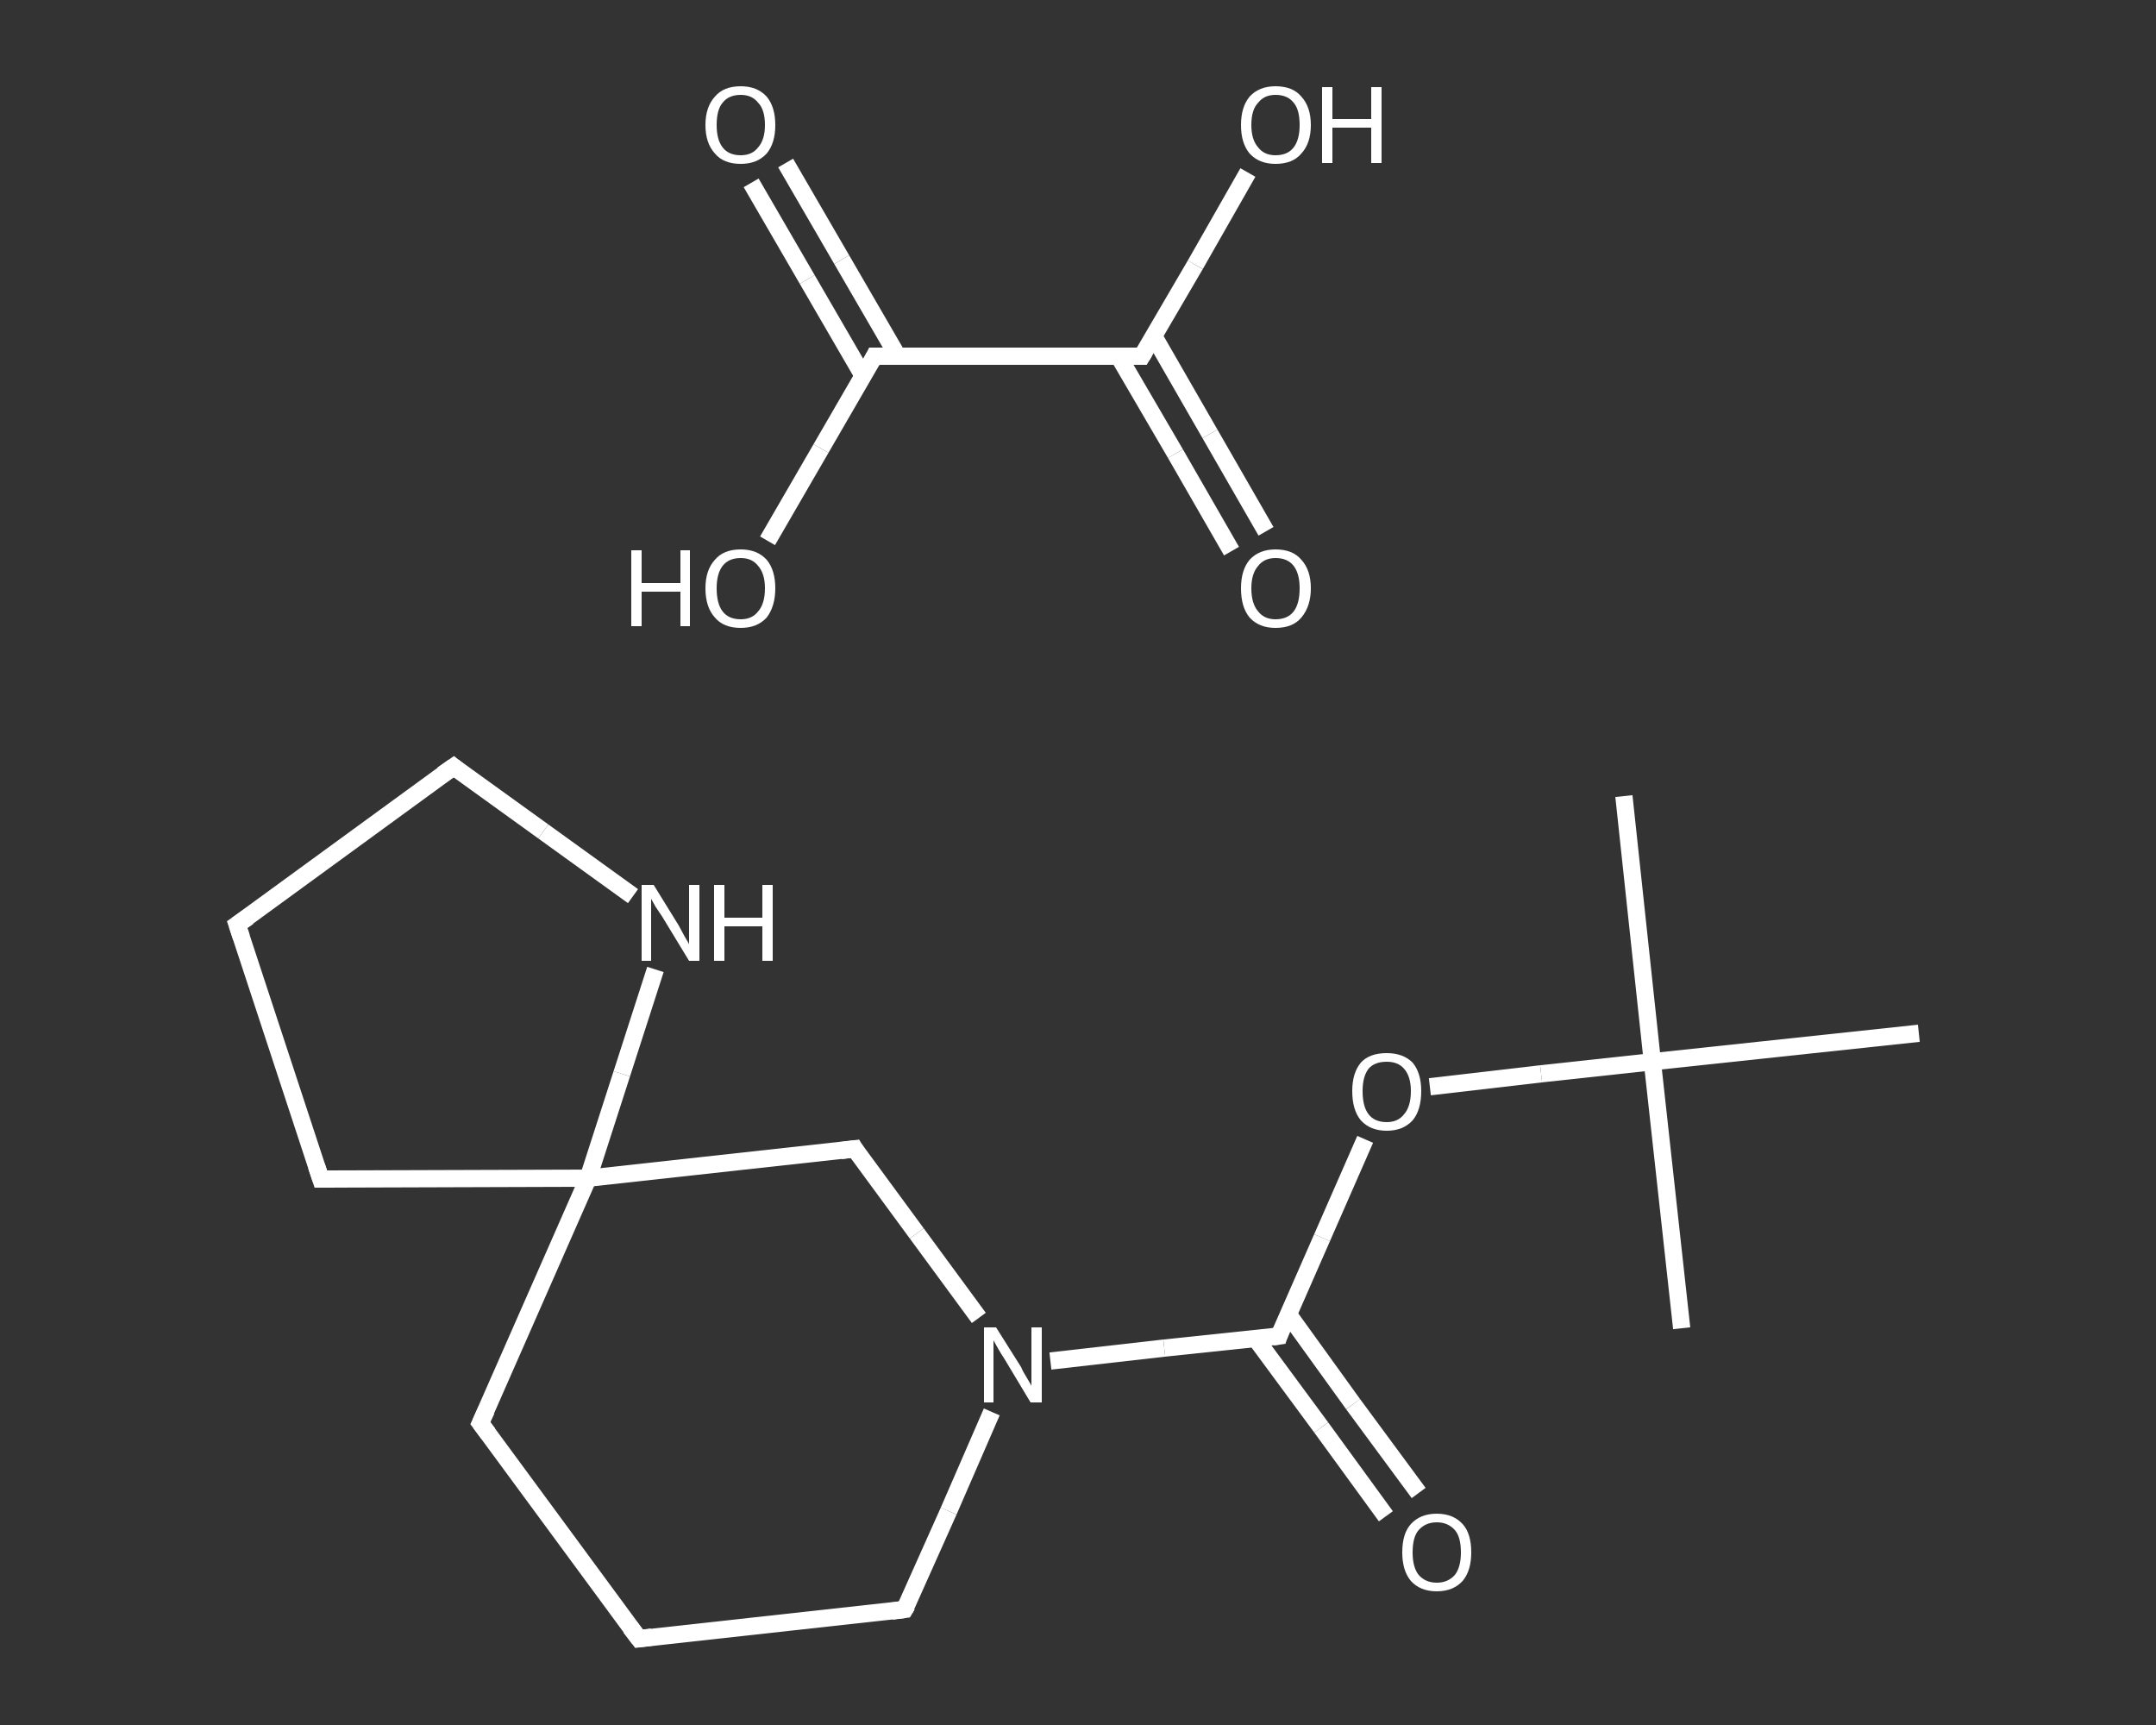 <?xml version='1.0' encoding='iso-8859-1'?>
<svg version='1.1' baseProfile='full'
              xmlns='http://www.w3.org/2000/svg'
                      xmlns:rdkit='http://www.rdkit.org/xml'
                      xmlns:xlink='http://www.w3.org/1999/xlink'
                  xml:space='preserve'
width='250px' height='200px' viewBox='0 0 250 200'>
<rect x="0" y="0" width="250" height="200" fill="#333333" stroke="none"/>
<!-- END OF HEADER -->
<rect style='opacity:1.0;fill:transparent;stroke:none' width='250.0' height='200.0' x='0.0' y='0.0'> </rect>
<path class='bond-0 atom-0 atom-1' d='M 188.3,92.3 L 191.6,123.1' style='fill:none;fill-rule:evenodd;stroke:#FFFFFF;stroke-width:2.0px;stroke-linecap:butt;stroke-linejoin:miter;stroke-opacity:1' />
<path class='bond-1 atom-1 atom-2' d='M 191.6,123.1 L 195.0,154.0' style='fill:none;fill-rule:evenodd;stroke:#FFFFFF;stroke-width:2.0px;stroke-linecap:butt;stroke-linejoin:miter;stroke-opacity:1' />
<path class='bond-2 atom-1 atom-3' d='M 191.6,123.1 L 222.5,119.8' style='fill:none;fill-rule:evenodd;stroke:#FFFFFF;stroke-width:2.0px;stroke-linecap:butt;stroke-linejoin:miter;stroke-opacity:1' />
<path class='bond-3 atom-1 atom-4' d='M 191.6,123.1 L 178.7,124.5' style='fill:none;fill-rule:evenodd;stroke:#FFFFFF;stroke-width:2.0px;stroke-linecap:butt;stroke-linejoin:miter;stroke-opacity:1' />
<path class='bond-3 atom-1 atom-4' d='M 178.7,124.5 L 165.8,126.0' style='fill:none;fill-rule:evenodd;stroke:#FFFFFF;stroke-width:2.0px;stroke-linecap:butt;stroke-linejoin:miter;stroke-opacity:1' />
<path class='bond-4 atom-4 atom-5' d='M 158.3,132.1 L 153.3,143.5' style='fill:none;fill-rule:evenodd;stroke:#FFFFFF;stroke-width:2.0px;stroke-linecap:butt;stroke-linejoin:miter;stroke-opacity:1' />
<path class='bond-4 atom-4 atom-5' d='M 153.3,143.5 L 148.3,154.9' style='fill:none;fill-rule:evenodd;stroke:#FFFFFF;stroke-width:2.0px;stroke-linecap:butt;stroke-linejoin:miter;stroke-opacity:1' />
<path class='bond-5 atom-5 atom-6' d='M 145.6,155.2 L 153.2,165.5' style='fill:none;fill-rule:evenodd;stroke:#FFFFFF;stroke-width:2.0px;stroke-linecap:butt;stroke-linejoin:miter;stroke-opacity:1' />
<path class='bond-5 atom-5 atom-6' d='M 153.2,165.5 L 160.7,175.8' style='fill:none;fill-rule:evenodd;stroke:#FFFFFF;stroke-width:2.0px;stroke-linecap:butt;stroke-linejoin:miter;stroke-opacity:1' />
<path class='bond-5 atom-5 atom-6' d='M 149.4,152.4 L 156.9,162.8' style='fill:none;fill-rule:evenodd;stroke:#FFFFFF;stroke-width:2.0px;stroke-linecap:butt;stroke-linejoin:miter;stroke-opacity:1' />
<path class='bond-5 atom-5 atom-6' d='M 156.9,162.8 L 164.5,173.1' style='fill:none;fill-rule:evenodd;stroke:#FFFFFF;stroke-width:2.0px;stroke-linecap:butt;stroke-linejoin:miter;stroke-opacity:1' />
<path class='bond-6 atom-5 atom-7' d='M 148.3,154.9 L 135.0,156.3' style='fill:none;fill-rule:evenodd;stroke:#FFFFFF;stroke-width:2.0px;stroke-linecap:butt;stroke-linejoin:miter;stroke-opacity:1' />
<path class='bond-6 atom-5 atom-7' d='M 135.0,156.3 L 121.8,157.8' style='fill:none;fill-rule:evenodd;stroke:#FFFFFF;stroke-width:2.0px;stroke-linecap:butt;stroke-linejoin:miter;stroke-opacity:1' />
<path class='bond-7 atom-7 atom-8' d='M 115.0,163.7 L 110.0,175.2' style='fill:none;fill-rule:evenodd;stroke:#FFFFFF;stroke-width:2.0px;stroke-linecap:butt;stroke-linejoin:miter;stroke-opacity:1' />
<path class='bond-7 atom-7 atom-8' d='M 110.0,175.2 L 104.9,186.6' style='fill:none;fill-rule:evenodd;stroke:#FFFFFF;stroke-width:2.0px;stroke-linecap:butt;stroke-linejoin:miter;stroke-opacity:1' />
<path class='bond-8 atom-8 atom-9' d='M 104.9,186.6 L 74.1,190.0' style='fill:none;fill-rule:evenodd;stroke:#FFFFFF;stroke-width:2.0px;stroke-linecap:butt;stroke-linejoin:miter;stroke-opacity:1' />
<path class='bond-9 atom-9 atom-10' d='M 74.1,190.0 L 55.7,165.0' style='fill:none;fill-rule:evenodd;stroke:#FFFFFF;stroke-width:2.0px;stroke-linecap:butt;stroke-linejoin:miter;stroke-opacity:1' />
<path class='bond-10 atom-10 atom-11' d='M 55.7,165.0 L 68.2,136.6' style='fill:none;fill-rule:evenodd;stroke:#FFFFFF;stroke-width:2.0px;stroke-linecap:butt;stroke-linejoin:miter;stroke-opacity:1' />
<path class='bond-11 atom-11 atom-12' d='M 68.2,136.6 L 37.2,136.7' style='fill:none;fill-rule:evenodd;stroke:#FFFFFF;stroke-width:2.0px;stroke-linecap:butt;stroke-linejoin:miter;stroke-opacity:1' />
<path class='bond-12 atom-12 atom-13' d='M 37.2,136.7 L 27.5,107.2' style='fill:none;fill-rule:evenodd;stroke:#FFFFFF;stroke-width:2.0px;stroke-linecap:butt;stroke-linejoin:miter;stroke-opacity:1' />
<path class='bond-13 atom-13 atom-14' d='M 27.5,107.2 L 52.6,88.9' style='fill:none;fill-rule:evenodd;stroke:#FFFFFF;stroke-width:2.0px;stroke-linecap:butt;stroke-linejoin:miter;stroke-opacity:1' />
<path class='bond-14 atom-14 atom-15' d='M 52.6,88.9 L 63.0,96.4' style='fill:none;fill-rule:evenodd;stroke:#FFFFFF;stroke-width:2.0px;stroke-linecap:butt;stroke-linejoin:miter;stroke-opacity:1' />
<path class='bond-14 atom-14 atom-15' d='M 63.0,96.4 L 73.4,103.9' style='fill:none;fill-rule:evenodd;stroke:#FFFFFF;stroke-width:2.0px;stroke-linecap:butt;stroke-linejoin:miter;stroke-opacity:1' />
<path class='bond-15 atom-11 atom-16' d='M 68.2,136.6 L 99.1,133.2' style='fill:none;fill-rule:evenodd;stroke:#FFFFFF;stroke-width:2.0px;stroke-linecap:butt;stroke-linejoin:miter;stroke-opacity:1' />
<path class='bond-16 atom-17 atom-18' d='M 91.1,18.9 L 97.6,30.1' style='fill:none;fill-rule:evenodd;stroke:#FFFFFF;stroke-width:2.0px;stroke-linecap:butt;stroke-linejoin:miter;stroke-opacity:1' />
<path class='bond-16 atom-17 atom-18' d='M 97.6,30.1 L 104.1,41.3' style='fill:none;fill-rule:evenodd;stroke:#FFFFFF;stroke-width:2.0px;stroke-linecap:butt;stroke-linejoin:miter;stroke-opacity:1' />
<path class='bond-16 atom-17 atom-18' d='M 87.1,21.2 L 93.6,32.4' style='fill:none;fill-rule:evenodd;stroke:#FFFFFF;stroke-width:2.0px;stroke-linecap:butt;stroke-linejoin:miter;stroke-opacity:1' />
<path class='bond-16 atom-17 atom-18' d='M 93.6,32.4 L 100.1,43.6' style='fill:none;fill-rule:evenodd;stroke:#FFFFFF;stroke-width:2.0px;stroke-linecap:butt;stroke-linejoin:miter;stroke-opacity:1' />
<path class='bond-17 atom-18 atom-19' d='M 101.4,41.3 L 95.2,52.0' style='fill:none;fill-rule:evenodd;stroke:#FFFFFF;stroke-width:2.0px;stroke-linecap:butt;stroke-linejoin:miter;stroke-opacity:1' />
<path class='bond-17 atom-18 atom-19' d='M 95.2,52.0 L 89.0,62.7' style='fill:none;fill-rule:evenodd;stroke:#FFFFFF;stroke-width:2.0px;stroke-linecap:butt;stroke-linejoin:miter;stroke-opacity:1' />
<path class='bond-18 atom-18 atom-20' d='M 101.4,41.3 L 132.4,41.3' style='fill:none;fill-rule:evenodd;stroke:#FFFFFF;stroke-width:2.0px;stroke-linecap:butt;stroke-linejoin:miter;stroke-opacity:1' />
<path class='bond-19 atom-20 atom-21' d='M 129.7,41.3 L 136.3,52.6' style='fill:none;fill-rule:evenodd;stroke:#FFFFFF;stroke-width:2.0px;stroke-linecap:butt;stroke-linejoin:miter;stroke-opacity:1' />
<path class='bond-19 atom-20 atom-21' d='M 136.3,52.6 L 142.8,63.9' style='fill:none;fill-rule:evenodd;stroke:#FFFFFF;stroke-width:2.0px;stroke-linecap:butt;stroke-linejoin:miter;stroke-opacity:1' />
<path class='bond-19 atom-20 atom-21' d='M 133.8,39.0 L 140.3,50.3' style='fill:none;fill-rule:evenodd;stroke:#FFFFFF;stroke-width:2.0px;stroke-linecap:butt;stroke-linejoin:miter;stroke-opacity:1' />
<path class='bond-19 atom-20 atom-21' d='M 140.3,50.3 L 146.8,61.6' style='fill:none;fill-rule:evenodd;stroke:#FFFFFF;stroke-width:2.0px;stroke-linecap:butt;stroke-linejoin:miter;stroke-opacity:1' />
<path class='bond-20 atom-20 atom-22' d='M 132.4,41.3 L 138.6,30.7' style='fill:none;fill-rule:evenodd;stroke:#FFFFFF;stroke-width:2.0px;stroke-linecap:butt;stroke-linejoin:miter;stroke-opacity:1' />
<path class='bond-20 atom-20 atom-22' d='M 138.6,30.7 L 144.7,20.0' style='fill:none;fill-rule:evenodd;stroke:#FFFFFF;stroke-width:2.0px;stroke-linecap:butt;stroke-linejoin:miter;stroke-opacity:1' />
<path class='bond-21 atom-16 atom-7' d='M 99.1,133.2 L 106.3,143.0' style='fill:none;fill-rule:evenodd;stroke:#FFFFFF;stroke-width:2.0px;stroke-linecap:butt;stroke-linejoin:miter;stroke-opacity:1' />
<path class='bond-21 atom-16 atom-7' d='M 106.3,143.0 L 113.5,152.8' style='fill:none;fill-rule:evenodd;stroke:#FFFFFF;stroke-width:2.0px;stroke-linecap:butt;stroke-linejoin:miter;stroke-opacity:1' />
<path class='bond-22 atom-15 atom-11' d='M 76.0,112.4 L 72.1,124.5' style='fill:none;fill-rule:evenodd;stroke:#FFFFFF;stroke-width:2.0px;stroke-linecap:butt;stroke-linejoin:miter;stroke-opacity:1' />
<path class='bond-22 atom-15 atom-11' d='M 72.1,124.5 L 68.2,136.6' style='fill:none;fill-rule:evenodd;stroke:#FFFFFF;stroke-width:2.0px;stroke-linecap:butt;stroke-linejoin:miter;stroke-opacity:1' />
<path d='M 148.5,154.3 L 148.3,154.9 L 147.6,155.0' style='fill:none;stroke:#FFFFFF;stroke-width:2.0px;stroke-linecap:butt;stroke-linejoin:miter;stroke-opacity:1;' />
<path d='M 105.2,186.1 L 104.9,186.6 L 103.4,186.8' style='fill:none;stroke:#FFFFFF;stroke-width:2.0px;stroke-linecap:butt;stroke-linejoin:miter;stroke-opacity:1;' />
<path d='M 75.6,189.8 L 74.1,190.0 L 73.1,188.7' style='fill:none;stroke:#FFFFFF;stroke-width:2.0px;stroke-linecap:butt;stroke-linejoin:miter;stroke-opacity:1;' />
<path d='M 56.6,166.2 L 55.7,165.0 L 56.4,163.5' style='fill:none;stroke:#FFFFFF;stroke-width:2.0px;stroke-linecap:butt;stroke-linejoin:miter;stroke-opacity:1;' />
<path d='M 38.8,136.7 L 37.2,136.7 L 36.7,135.2' style='fill:none;stroke:#FFFFFF;stroke-width:2.0px;stroke-linecap:butt;stroke-linejoin:miter;stroke-opacity:1;' />
<path d='M 28.0,108.7 L 27.5,107.2 L 28.8,106.3' style='fill:none;stroke:#FFFFFF;stroke-width:2.0px;stroke-linecap:butt;stroke-linejoin:miter;stroke-opacity:1;' />
<path d='M 51.3,89.8 L 52.6,88.9 L 53.1,89.3' style='fill:none;stroke:#FFFFFF;stroke-width:2.0px;stroke-linecap:butt;stroke-linejoin:miter;stroke-opacity:1;' />
<path d='M 97.5,133.4 L 99.1,133.2 L 99.4,133.7' style='fill:none;stroke:#FFFFFF;stroke-width:2.0px;stroke-linecap:butt;stroke-linejoin:miter;stroke-opacity:1;' />
<path d='M 101.1,41.9 L 101.4,41.3 L 102.9,41.3' style='fill:none;stroke:#FFFFFF;stroke-width:2.0px;stroke-linecap:butt;stroke-linejoin:miter;stroke-opacity:1;' />
<path d='M 130.9,41.3 L 132.4,41.3 L 132.7,40.8' style='fill:none;stroke:#FFFFFF;stroke-width:2.0px;stroke-linecap:butt;stroke-linejoin:miter;stroke-opacity:1;' />
<path class='atom-4' d='M 156.8 126.5
Q 156.8 124.4, 157.8 123.2
Q 158.8 122.1, 160.8 122.1
Q 162.7 122.1, 163.8 123.2
Q 164.8 124.4, 164.8 126.5
Q 164.8 128.7, 163.8 129.9
Q 162.7 131.1, 160.8 131.1
Q 158.9 131.1, 157.8 129.9
Q 156.8 128.7, 156.8 126.5
M 160.8 130.1
Q 162.1 130.1, 162.8 129.2
Q 163.6 128.3, 163.6 126.5
Q 163.6 124.8, 162.8 123.9
Q 162.1 123.1, 160.8 123.1
Q 159.4 123.1, 158.7 123.9
Q 158.0 124.8, 158.0 126.5
Q 158.0 128.3, 158.7 129.2
Q 159.4 130.1, 160.8 130.1
' fill='#FFFFFF'/>
<path class='atom-6' d='M 162.6 180.0
Q 162.6 177.8, 163.6 176.7
Q 164.7 175.5, 166.6 175.5
Q 168.5 175.5, 169.6 176.7
Q 170.6 177.8, 170.6 180.0
Q 170.6 182.1, 169.6 183.3
Q 168.5 184.5, 166.6 184.5
Q 164.7 184.5, 163.6 183.3
Q 162.6 182.1, 162.6 180.0
M 166.6 183.5
Q 167.9 183.5, 168.7 182.6
Q 169.4 181.7, 169.4 180.0
Q 169.4 178.2, 168.7 177.4
Q 167.9 176.5, 166.6 176.5
Q 165.3 176.5, 164.5 177.4
Q 163.8 178.2, 163.8 180.0
Q 163.8 181.7, 164.5 182.6
Q 165.3 183.5, 166.6 183.5
' fill='#FFFFFF'/>
<path class='atom-7' d='M 115.5 153.9
L 118.4 158.5
Q 118.6 159.0, 119.1 159.8
Q 119.6 160.6, 119.6 160.7
L 119.6 153.9
L 120.8 153.9
L 120.8 162.6
L 119.5 162.6
L 116.5 157.6
Q 116.1 157.0, 115.7 156.3
Q 115.3 155.6, 115.2 155.4
L 115.2 162.6
L 114.1 162.6
L 114.1 153.9
L 115.5 153.9
' fill='#FFFFFF'/>
<path class='atom-15' d='M 75.8 102.6
L 78.7 107.3
Q 78.9 107.7, 79.4 108.6
Q 79.9 109.4, 79.9 109.5
L 79.9 102.6
L 81.1 102.6
L 81.1 111.4
L 79.9 111.4
L 76.8 106.3
Q 76.4 105.7, 76.0 105.1
Q 75.6 104.4, 75.5 104.2
L 75.5 111.4
L 74.4 111.4
L 74.4 102.6
L 75.8 102.6
' fill='#FFFFFF'/>
<path class='atom-15' d='M 82.8 102.6
L 84.0 102.6
L 84.0 106.4
L 88.4 106.4
L 88.4 102.6
L 89.6 102.6
L 89.6 111.4
L 88.4 111.4
L 88.4 107.4
L 84.0 107.4
L 84.0 111.4
L 82.8 111.4
L 82.8 102.6
' fill='#FFFFFF'/>
<path class='atom-17' d='M 81.8 14.5
Q 81.8 12.4, 82.9 11.2
Q 83.9 10.0, 85.9 10.0
Q 87.8 10.0, 88.9 11.2
Q 89.9 12.4, 89.9 14.5
Q 89.9 16.6, 88.9 17.8
Q 87.8 19.0, 85.9 19.0
Q 83.9 19.0, 82.9 17.8
Q 81.8 16.6, 81.8 14.5
M 85.9 18.0
Q 87.2 18.0, 87.9 17.1
Q 88.7 16.2, 88.7 14.5
Q 88.7 12.7, 87.9 11.9
Q 87.2 11.0, 85.9 11.0
Q 84.5 11.0, 83.8 11.9
Q 83.1 12.7, 83.1 14.5
Q 83.1 16.2, 83.8 17.1
Q 84.5 18.0, 85.9 18.0
' fill='#FFFFFF'/>
<path class='atom-19' d='M 73.2 63.8
L 74.4 63.8
L 74.4 67.6
L 78.9 67.6
L 78.9 63.8
L 80.0 63.8
L 80.0 72.6
L 78.9 72.6
L 78.9 68.6
L 74.4 68.6
L 74.4 72.6
L 73.2 72.6
L 73.2 63.8
' fill='#FFFFFF'/>
<path class='atom-19' d='M 81.8 68.2
Q 81.8 66.1, 82.9 64.9
Q 83.9 63.7, 85.9 63.7
Q 87.8 63.7, 88.9 64.9
Q 89.9 66.1, 89.9 68.2
Q 89.9 70.3, 88.9 71.6
Q 87.8 72.8, 85.9 72.8
Q 83.9 72.8, 82.9 71.6
Q 81.8 70.4, 81.8 68.2
M 85.9 71.8
Q 87.2 71.8, 87.9 70.9
Q 88.7 70.0, 88.7 68.2
Q 88.7 66.5, 87.9 65.6
Q 87.2 64.7, 85.9 64.7
Q 84.5 64.7, 83.8 65.6
Q 83.1 66.5, 83.1 68.2
Q 83.1 70.0, 83.8 70.9
Q 84.5 71.8, 85.9 71.8
' fill='#FFFFFF'/>
<path class='atom-21' d='M 143.9 68.2
Q 143.9 66.1, 144.9 64.9
Q 146.0 63.7, 147.9 63.7
Q 149.9 63.7, 150.9 64.9
Q 152.0 66.1, 152.0 68.2
Q 152.0 70.3, 150.9 71.6
Q 149.9 72.8, 147.9 72.8
Q 146.0 72.8, 144.9 71.6
Q 143.9 70.4, 143.9 68.2
M 147.9 71.8
Q 149.3 71.8, 150.0 70.9
Q 150.7 70.0, 150.7 68.2
Q 150.7 66.5, 150.0 65.6
Q 149.3 64.7, 147.9 64.7
Q 146.6 64.7, 145.9 65.6
Q 145.1 66.5, 145.1 68.2
Q 145.1 70.0, 145.9 70.9
Q 146.6 71.8, 147.9 71.8
' fill='#FFFFFF'/>
<path class='atom-22' d='M 143.9 14.5
Q 143.9 12.4, 144.9 11.2
Q 146.0 10.0, 147.9 10.0
Q 149.9 10.0, 150.9 11.2
Q 152.0 12.4, 152.0 14.5
Q 152.0 16.6, 150.9 17.8
Q 149.9 19.0, 147.9 19.0
Q 146.0 19.0, 144.9 17.8
Q 143.9 16.6, 143.9 14.5
M 147.9 18.0
Q 149.3 18.0, 150.0 17.1
Q 150.7 16.2, 150.7 14.5
Q 150.7 12.7, 150.0 11.9
Q 149.3 11.0, 147.9 11.0
Q 146.6 11.0, 145.9 11.9
Q 145.1 12.7, 145.1 14.5
Q 145.1 16.2, 145.9 17.1
Q 146.6 18.0, 147.9 18.0
' fill='#FFFFFF'/>
<path class='atom-22' d='M 153.3 10.1
L 154.5 10.1
L 154.5 13.8
L 159.0 13.8
L 159.0 10.1
L 160.2 10.1
L 160.2 18.9
L 159.0 18.9
L 159.0 14.8
L 154.5 14.8
L 154.5 18.9
L 153.3 18.9
L 153.3 10.1
' fill='#FFFFFF'/>
</svg>
